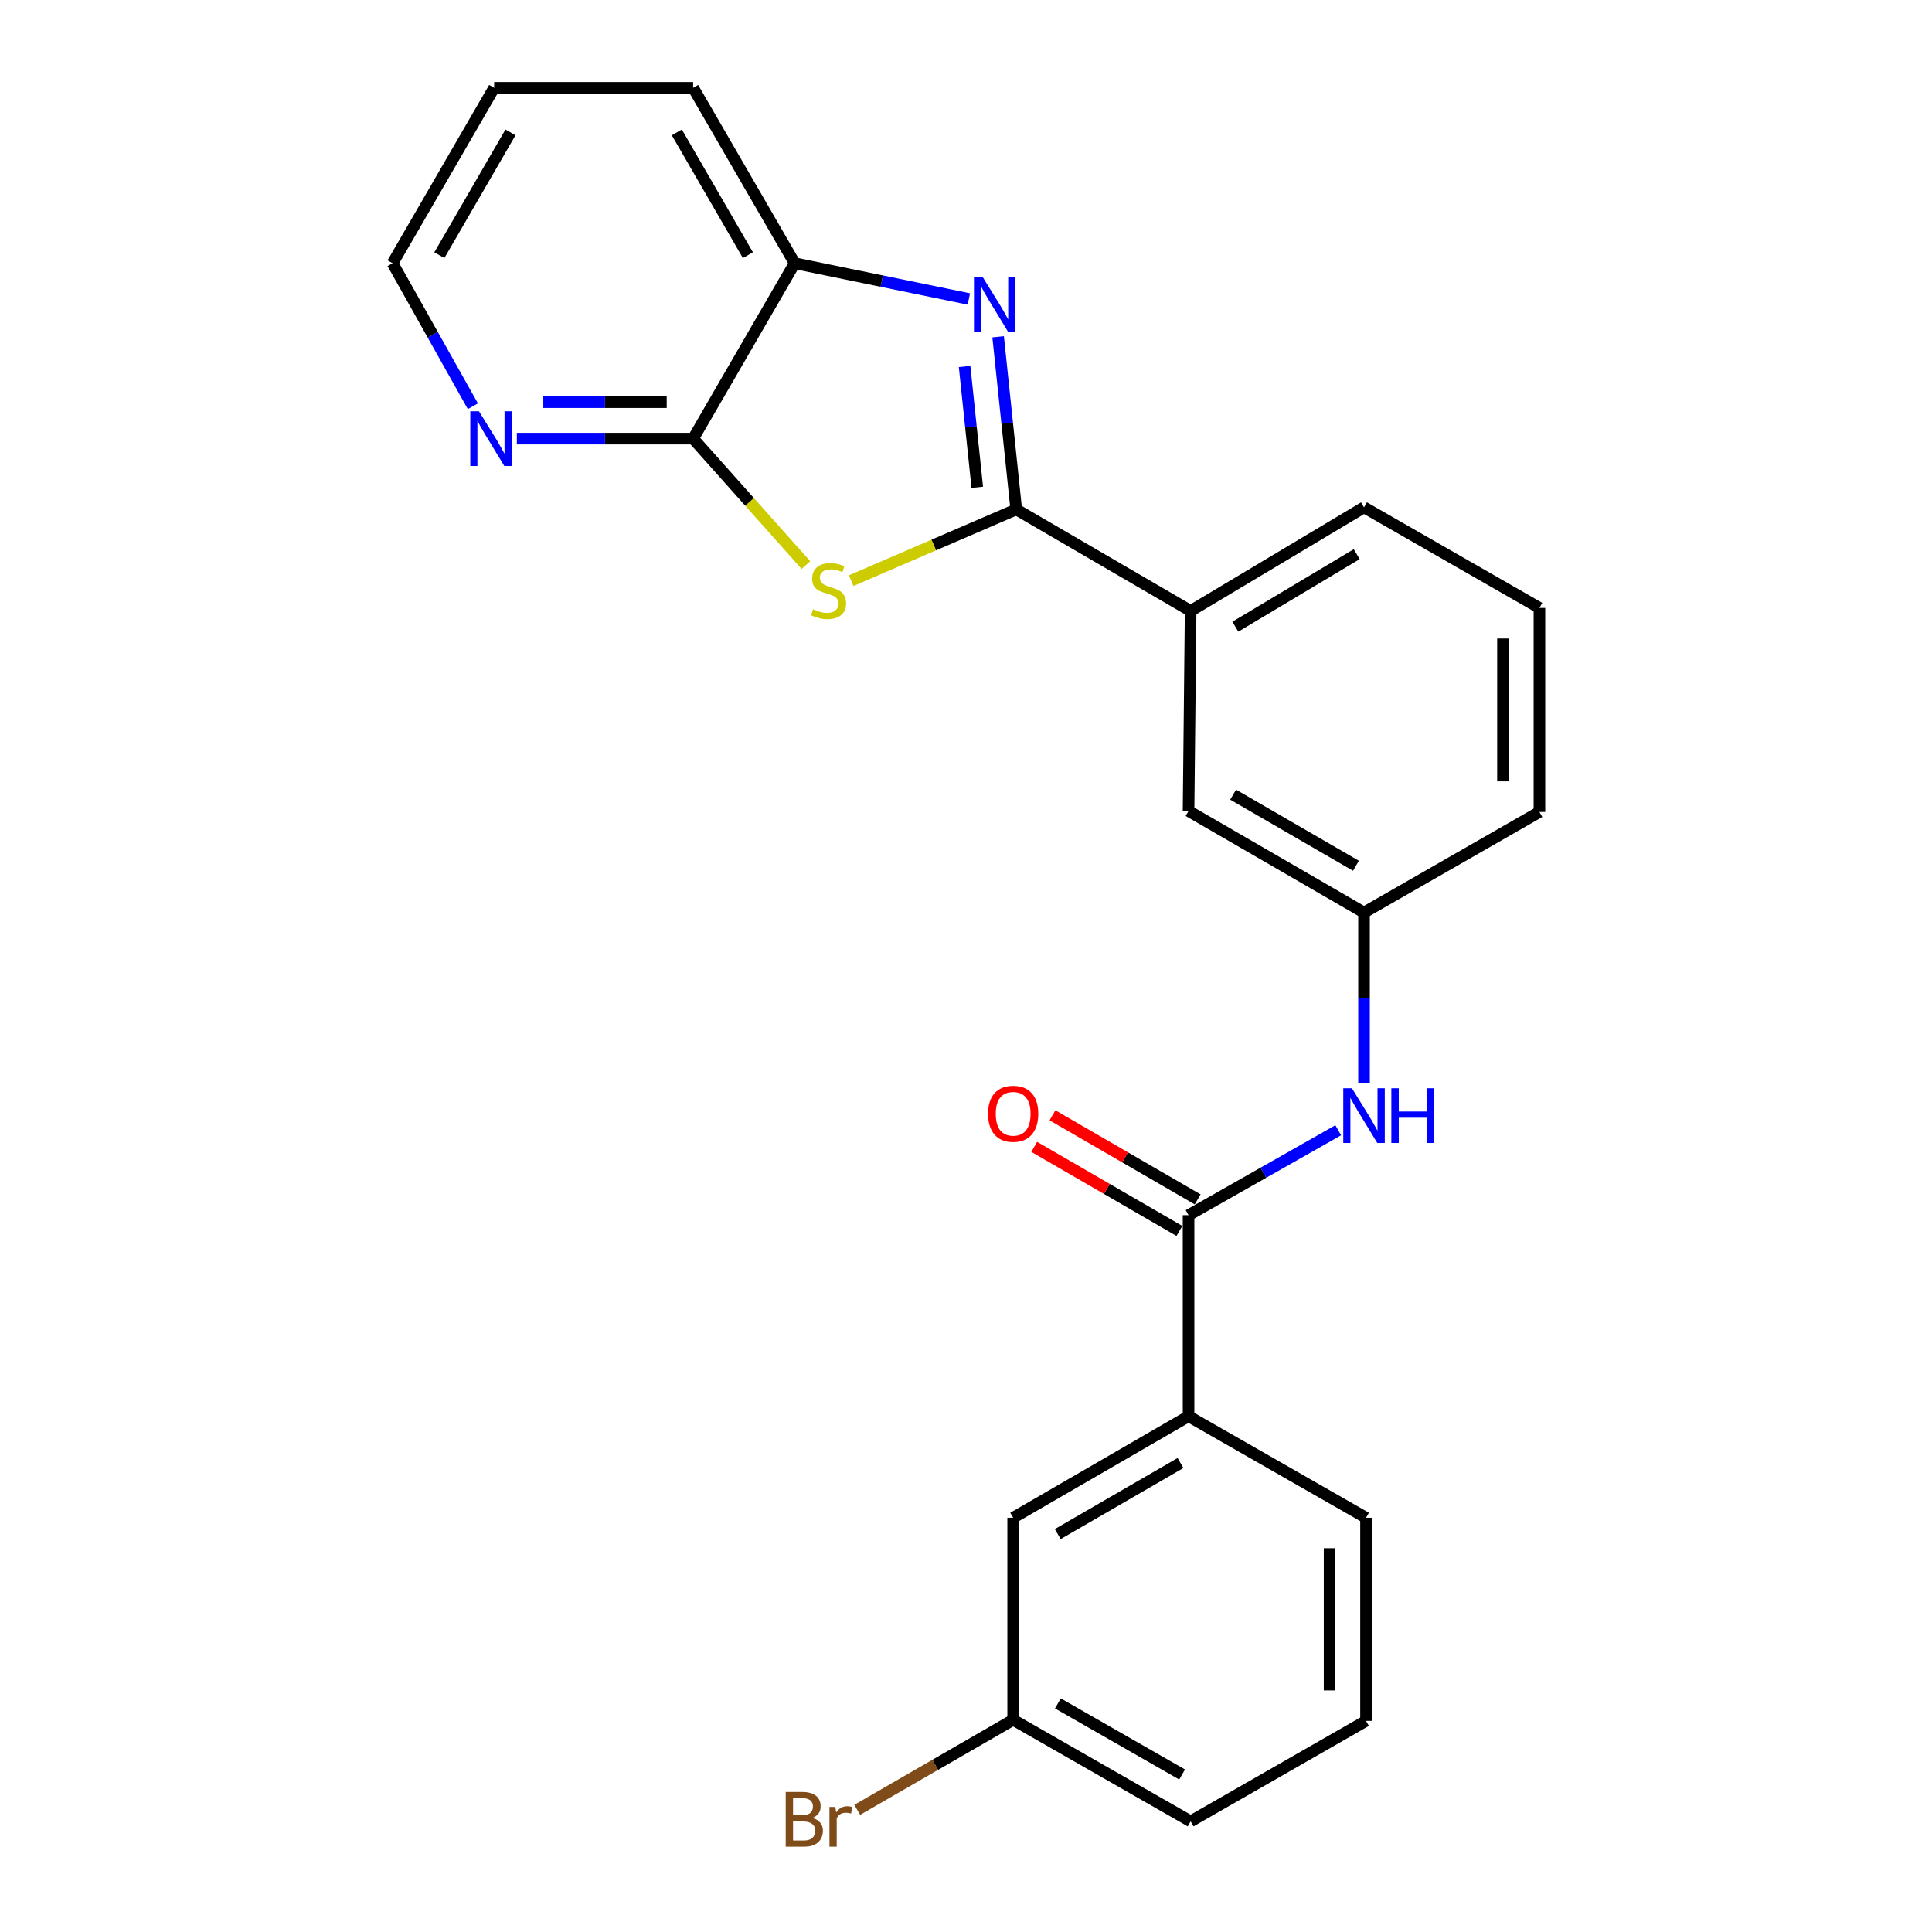 <?xml version='1.0' encoding='iso-8859-1'?>
<svg version='1.1' baseProfile='full'
              xmlns='http://www.w3.org/2000/svg'
                      xmlns:rdkit='http://www.rdkit.org/xml'
                      xmlns:xlink='http://www.w3.org/1999/xlink'
                  xml:space='preserve'
width='1000px' height='1000px' viewBox='0 0 1000 1000'>
<!-- END OF HEADER -->
<rect style='opacity:1.0;fill:#FFFFFF;stroke:none' width='1000' height='1000' x='0' y='0'> </rect>
<path class='bond-0' d='M 526.005,263.669 L 483.291,282.106' style='fill:none;fill-rule:evenodd;stroke:#000000;stroke-width:6px;stroke-linecap:butt;stroke-linejoin:miter;stroke-opacity:1' />
<path class='bond-0' d='M 483.291,282.106 L 440.577,300.544' style='fill:none;fill-rule:evenodd;stroke:#CCCC00;stroke-width:6px;stroke-linecap:butt;stroke-linejoin:miter;stroke-opacity:1' />
<path class='bond-1' d='M 526.005,263.669 L 521.317,219' style='fill:none;fill-rule:evenodd;stroke:#000000;stroke-width:6px;stroke-linecap:butt;stroke-linejoin:miter;stroke-opacity:1' />
<path class='bond-1' d='M 521.317,219 L 516.629,174.331' style='fill:none;fill-rule:evenodd;stroke:#0000FF;stroke-width:6px;stroke-linecap:butt;stroke-linejoin:miter;stroke-opacity:1' />
<path class='bond-1' d='M 505.835,252.237 L 502.553,220.969' style='fill:none;fill-rule:evenodd;stroke:#000000;stroke-width:6px;stroke-linecap:butt;stroke-linejoin:miter;stroke-opacity:1' />
<path class='bond-1' d='M 502.553,220.969 L 499.272,189.7' style='fill:none;fill-rule:evenodd;stroke:#0000FF;stroke-width:6px;stroke-linecap:butt;stroke-linejoin:miter;stroke-opacity:1' />
<path class='bond-6' d='M 526.005,263.669 L 616.271,316.223' style='fill:none;fill-rule:evenodd;stroke:#000000;stroke-width:6px;stroke-linecap:butt;stroke-linejoin:miter;stroke-opacity:1' />
<path class='bond-2' d='M 417.14,292.474 L 387.956,259.755' style='fill:none;fill-rule:evenodd;stroke:#CCCC00;stroke-width:6px;stroke-linecap:butt;stroke-linejoin:miter;stroke-opacity:1' />
<path class='bond-2' d='M 387.956,259.755 L 358.772,227.036' style='fill:none;fill-rule:evenodd;stroke:#000000;stroke-width:6px;stroke-linecap:butt;stroke-linejoin:miter;stroke-opacity:1' />
<path class='bond-4' d='M 501.48,154.754 L 456.403,145.5' style='fill:none;fill-rule:evenodd;stroke:#0000FF;stroke-width:6px;stroke-linecap:butt;stroke-linejoin:miter;stroke-opacity:1' />
<path class='bond-4' d='M 456.403,145.5 L 411.327,136.245' style='fill:none;fill-rule:evenodd;stroke:#000000;stroke-width:6px;stroke-linecap:butt;stroke-linejoin:miter;stroke-opacity:1' />
<path class='bond-8' d='M 358.772,227.036 L 313.147,227.036' style='fill:none;fill-rule:evenodd;stroke:#000000;stroke-width:6px;stroke-linecap:butt;stroke-linejoin:miter;stroke-opacity:1' />
<path class='bond-8' d='M 313.147,227.036 L 267.522,227.036' style='fill:none;fill-rule:evenodd;stroke:#0000FF;stroke-width:6px;stroke-linecap:butt;stroke-linejoin:miter;stroke-opacity:1' />
<path class='bond-8' d='M 345.085,208.169 L 313.147,208.169' style='fill:none;fill-rule:evenodd;stroke:#000000;stroke-width:6px;stroke-linecap:butt;stroke-linejoin:miter;stroke-opacity:1' />
<path class='bond-8' d='M 313.147,208.169 L 281.21,208.169' style='fill:none;fill-rule:evenodd;stroke:#0000FF;stroke-width:6px;stroke-linecap:butt;stroke-linejoin:miter;stroke-opacity:1' />
<path class='bond-24' d='M 358.772,227.036 L 411.327,136.245' style='fill:none;fill-rule:evenodd;stroke:#000000;stroke-width:6px;stroke-linecap:butt;stroke-linejoin:miter;stroke-opacity:1' />
<path class='bond-3' d='M 615.192,628.97 L 653.927,606.994' style='fill:none;fill-rule:evenodd;stroke:#000000;stroke-width:6px;stroke-linecap:butt;stroke-linejoin:miter;stroke-opacity:1' />
<path class='bond-3' d='M 653.927,606.994 L 692.663,585.017' style='fill:none;fill-rule:evenodd;stroke:#0000FF;stroke-width:6px;stroke-linecap:butt;stroke-linejoin:miter;stroke-opacity:1' />
<path class='bond-7' d='M 615.192,628.97 L 615.192,733.041' style='fill:none;fill-rule:evenodd;stroke:#000000;stroke-width:6px;stroke-linecap:butt;stroke-linejoin:miter;stroke-opacity:1' />
<path class='bond-11' d='M 619.919,620.806 L 582.34,599.047' style='fill:none;fill-rule:evenodd;stroke:#000000;stroke-width:6px;stroke-linecap:butt;stroke-linejoin:miter;stroke-opacity:1' />
<path class='bond-11' d='M 582.34,599.047 L 544.761,577.288' style='fill:none;fill-rule:evenodd;stroke:#FF0000;stroke-width:6px;stroke-linecap:butt;stroke-linejoin:miter;stroke-opacity:1' />
<path class='bond-11' d='M 610.465,637.134 L 572.886,615.374' style='fill:none;fill-rule:evenodd;stroke:#000000;stroke-width:6px;stroke-linecap:butt;stroke-linejoin:miter;stroke-opacity:1' />
<path class='bond-11' d='M 572.886,615.374 L 535.307,593.615' style='fill:none;fill-rule:evenodd;stroke:#FF0000;stroke-width:6px;stroke-linecap:butt;stroke-linejoin:miter;stroke-opacity:1' />
<path class='bond-17' d='M 411.327,136.245 L 358.772,45.455' style='fill:none;fill-rule:evenodd;stroke:#000000;stroke-width:6px;stroke-linecap:butt;stroke-linejoin:miter;stroke-opacity:1' />
<path class='bond-17' d='M 387.115,132.078 L 350.327,68.525' style='fill:none;fill-rule:evenodd;stroke:#000000;stroke-width:6px;stroke-linecap:butt;stroke-linejoin:miter;stroke-opacity:1' />
<path class='bond-5' d='M 706.014,560.655 L 706.014,516.495' style='fill:none;fill-rule:evenodd;stroke:#0000FF;stroke-width:6px;stroke-linecap:butt;stroke-linejoin:miter;stroke-opacity:1' />
<path class='bond-5' d='M 706.014,516.495 L 706.014,472.335' style='fill:none;fill-rule:evenodd;stroke:#000000;stroke-width:6px;stroke-linecap:butt;stroke-linejoin:miter;stroke-opacity:1' />
<path class='bond-10' d='M 616.271,316.223 L 615.192,419.759' style='fill:none;fill-rule:evenodd;stroke:#000000;stroke-width:6px;stroke-linecap:butt;stroke-linejoin:miter;stroke-opacity:1' />
<path class='bond-15' d='M 616.271,316.223 L 706.014,262.589' style='fill:none;fill-rule:evenodd;stroke:#000000;stroke-width:6px;stroke-linecap:butt;stroke-linejoin:miter;stroke-opacity:1' />
<path class='bond-15' d='M 639.411,324.373 L 702.231,286.829' style='fill:none;fill-rule:evenodd;stroke:#000000;stroke-width:6px;stroke-linecap:butt;stroke-linejoin:miter;stroke-opacity:1' />
<path class='bond-12' d='M 615.192,733.041 L 524.411,785.585' style='fill:none;fill-rule:evenodd;stroke:#000000;stroke-width:6px;stroke-linecap:butt;stroke-linejoin:miter;stroke-opacity:1' />
<path class='bond-12' d='M 611.026,757.251 L 547.48,794.032' style='fill:none;fill-rule:evenodd;stroke:#000000;stroke-width:6px;stroke-linecap:butt;stroke-linejoin:miter;stroke-opacity:1' />
<path class='bond-16' d='M 615.192,733.041 L 707.052,785.585' style='fill:none;fill-rule:evenodd;stroke:#000000;stroke-width:6px;stroke-linecap:butt;stroke-linejoin:miter;stroke-opacity:1' />
<path class='bond-20' d='M 244.756,210.273 L 223.976,173.259' style='fill:none;fill-rule:evenodd;stroke:#0000FF;stroke-width:6px;stroke-linecap:butt;stroke-linejoin:miter;stroke-opacity:1' />
<path class='bond-20' d='M 223.976,173.259 L 203.195,136.245' style='fill:none;fill-rule:evenodd;stroke:#000000;stroke-width:6px;stroke-linecap:butt;stroke-linejoin:miter;stroke-opacity:1' />
<path class='bond-9' d='M 706.014,472.335 L 615.192,419.759' style='fill:none;fill-rule:evenodd;stroke:#000000;stroke-width:6px;stroke-linecap:butt;stroke-linejoin:miter;stroke-opacity:1' />
<path class='bond-9' d='M 701.843,448.12 L 638.267,411.317' style='fill:none;fill-rule:evenodd;stroke:#000000;stroke-width:6px;stroke-linecap:butt;stroke-linejoin:miter;stroke-opacity:1' />
<path class='bond-25' d='M 706.014,472.335 L 796.805,420.273' style='fill:none;fill-rule:evenodd;stroke:#000000;stroke-width:6px;stroke-linecap:butt;stroke-linejoin:miter;stroke-opacity:1' />
<path class='bond-13' d='M 524.411,785.585 L 524.411,890.179' style='fill:none;fill-rule:evenodd;stroke:#000000;stroke-width:6px;stroke-linecap:butt;stroke-linejoin:miter;stroke-opacity:1' />
<path class='bond-14' d='M 524.411,890.179 L 484.055,913.481' style='fill:none;fill-rule:evenodd;stroke:#000000;stroke-width:6px;stroke-linecap:butt;stroke-linejoin:miter;stroke-opacity:1' />
<path class='bond-14' d='M 484.055,913.481 L 443.699,936.782' style='fill:none;fill-rule:evenodd;stroke:#7F4C19;stroke-width:6px;stroke-linecap:butt;stroke-linejoin:miter;stroke-opacity:1' />
<path class='bond-27' d='M 524.411,890.179 L 616.271,942.734' style='fill:none;fill-rule:evenodd;stroke:#000000;stroke-width:6px;stroke-linecap:butt;stroke-linejoin:miter;stroke-opacity:1' />
<path class='bond-27' d='M 547.559,881.687 L 611.861,918.475' style='fill:none;fill-rule:evenodd;stroke:#000000;stroke-width:6px;stroke-linecap:butt;stroke-linejoin:miter;stroke-opacity:1' />
<path class='bond-18' d='M 706.014,262.589 L 796.805,314.651' style='fill:none;fill-rule:evenodd;stroke:#000000;stroke-width:6px;stroke-linecap:butt;stroke-linejoin:miter;stroke-opacity:1' />
<path class='bond-19' d='M 707.052,785.585 L 707.052,890.724' style='fill:none;fill-rule:evenodd;stroke:#000000;stroke-width:6px;stroke-linecap:butt;stroke-linejoin:miter;stroke-opacity:1' />
<path class='bond-19' d='M 688.185,801.356 L 688.185,874.954' style='fill:none;fill-rule:evenodd;stroke:#000000;stroke-width:6px;stroke-linecap:butt;stroke-linejoin:miter;stroke-opacity:1' />
<path class='bond-23' d='M 358.772,45.455 L 255.781,45.455' style='fill:none;fill-rule:evenodd;stroke:#000000;stroke-width:6px;stroke-linecap:butt;stroke-linejoin:miter;stroke-opacity:1' />
<path class='bond-21' d='M 796.805,314.651 L 796.805,420.273' style='fill:none;fill-rule:evenodd;stroke:#000000;stroke-width:6px;stroke-linecap:butt;stroke-linejoin:miter;stroke-opacity:1' />
<path class='bond-21' d='M 777.938,330.494 L 777.938,404.43' style='fill:none;fill-rule:evenodd;stroke:#000000;stroke-width:6px;stroke-linecap:butt;stroke-linejoin:miter;stroke-opacity:1' />
<path class='bond-22' d='M 707.052,890.724 L 616.271,942.734' style='fill:none;fill-rule:evenodd;stroke:#000000;stroke-width:6px;stroke-linecap:butt;stroke-linejoin:miter;stroke-opacity:1' />
<path class='bond-26' d='M 203.195,136.245 L 255.781,45.455' style='fill:none;fill-rule:evenodd;stroke:#000000;stroke-width:6px;stroke-linecap:butt;stroke-linejoin:miter;stroke-opacity:1' />
<path class='bond-26' d='M 227.409,132.083 L 264.219,68.529' style='fill:none;fill-rule:evenodd;stroke:#000000;stroke-width:6px;stroke-linecap:butt;stroke-linejoin:miter;stroke-opacity:1' />
<path  class='atom-1' d='M 420.852 315.325
Q 421.172 315.445, 422.492 316.005
Q 423.812 316.565, 425.252 316.925
Q 426.732 317.245, 428.172 317.245
Q 430.852 317.245, 432.412 315.965
Q 433.972 314.645, 433.972 312.365
Q 433.972 310.805, 433.172 309.845
Q 432.412 308.885, 431.212 308.365
Q 430.012 307.845, 428.012 307.245
Q 425.492 306.485, 423.972 305.765
Q 422.492 305.045, 421.412 303.525
Q 420.372 302.005, 420.372 299.445
Q 420.372 295.885, 422.772 293.685
Q 425.212 291.485, 430.012 291.485
Q 433.292 291.485, 437.012 293.045
L 436.092 296.125
Q 432.692 294.725, 430.132 294.725
Q 427.372 294.725, 425.852 295.885
Q 424.332 297.005, 424.372 298.965
Q 424.372 300.485, 425.132 301.405
Q 425.932 302.325, 427.052 302.845
Q 428.212 303.365, 430.132 303.965
Q 432.692 304.765, 434.212 305.565
Q 435.732 306.365, 436.812 308.005
Q 437.932 309.605, 437.932 312.365
Q 437.932 316.285, 435.292 318.405
Q 432.692 320.485, 428.332 320.485
Q 425.812 320.485, 423.892 319.925
Q 422.012 319.405, 419.772 318.485
L 420.852 315.325
' fill='#CCCC00'/>
<path  class='atom-2' d='M 508.603 143.342
L 517.883 158.342
Q 518.803 159.822, 520.283 162.502
Q 521.763 165.182, 521.843 165.342
L 521.843 143.342
L 525.603 143.342
L 525.603 171.662
L 521.723 171.662
L 511.763 155.262
Q 510.603 153.342, 509.363 151.142
Q 508.163 148.942, 507.803 148.262
L 507.803 171.662
L 504.123 171.662
L 504.123 143.342
L 508.603 143.342
' fill='#0000FF'/>
<path  class='atom-6' d='M 699.754 563.283
L 709.034 578.283
Q 709.954 579.763, 711.434 582.443
Q 712.914 585.123, 712.994 585.283
L 712.994 563.283
L 716.754 563.283
L 716.754 591.603
L 712.874 591.603
L 702.914 575.203
Q 701.754 573.283, 700.514 571.083
Q 699.314 568.883, 698.954 568.203
L 698.954 591.603
L 695.274 591.603
L 695.274 563.283
L 699.754 563.283
' fill='#0000FF'/>
<path  class='atom-6' d='M 720.154 563.283
L 723.994 563.283
L 723.994 575.323
L 738.474 575.323
L 738.474 563.283
L 742.314 563.283
L 742.314 591.603
L 738.474 591.603
L 738.474 578.523
L 723.994 578.523
L 723.994 591.603
L 720.154 591.603
L 720.154 563.283
' fill='#0000FF'/>
<path  class='atom-9' d='M 247.907 212.876
L 257.187 227.876
Q 258.107 229.356, 259.587 232.036
Q 261.067 234.716, 261.147 234.876
L 261.147 212.876
L 264.907 212.876
L 264.907 241.196
L 261.027 241.196
L 251.067 224.796
Q 249.907 222.876, 248.667 220.676
Q 247.467 218.476, 247.107 217.796
L 247.107 241.196
L 243.427 241.196
L 243.427 212.876
L 247.907 212.876
' fill='#0000FF'/>
<path  class='atom-12' d='M 511.411 576.485
Q 511.411 569.685, 514.771 565.885
Q 518.131 562.085, 524.411 562.085
Q 530.691 562.085, 534.051 565.885
Q 537.411 569.685, 537.411 576.485
Q 537.411 583.365, 534.011 587.285
Q 530.611 591.165, 524.411 591.165
Q 518.171 591.165, 514.771 587.285
Q 511.411 583.405, 511.411 576.485
M 524.411 587.965
Q 528.731 587.965, 531.051 585.085
Q 533.411 582.165, 533.411 576.485
Q 533.411 570.925, 531.051 568.125
Q 528.731 565.285, 524.411 565.285
Q 520.091 565.285, 517.731 568.085
Q 515.411 570.885, 515.411 576.485
Q 515.411 582.205, 517.731 585.085
Q 520.091 587.965, 524.411 587.965
' fill='#FF0000'/>
<path  class='atom-15' d='M 420.444 940.955
Q 423.164 941.715, 424.524 943.395
Q 425.924 945.035, 425.924 947.475
Q 425.924 951.395, 423.404 953.635
Q 420.924 955.835, 416.204 955.835
L 406.684 955.835
L 406.684 927.515
L 415.044 927.515
Q 419.884 927.515, 422.324 929.475
Q 424.764 931.435, 424.764 935.035
Q 424.764 939.315, 420.444 940.955
M 410.484 930.715
L 410.484 939.595
L 415.044 939.595
Q 417.844 939.595, 419.284 938.475
Q 420.764 937.315, 420.764 935.035
Q 420.764 930.715, 415.044 930.715
L 410.484 930.715
M 416.204 952.635
Q 418.964 952.635, 420.444 951.315
Q 421.924 949.995, 421.924 947.475
Q 421.924 945.155, 420.284 943.995
Q 418.684 942.795, 415.604 942.795
L 410.484 942.795
L 410.484 952.635
L 416.204 952.635
' fill='#7F4C19'/>
<path  class='atom-15' d='M 432.364 935.275
L 432.804 938.115
Q 434.964 934.915, 438.484 934.915
Q 439.604 934.915, 441.124 935.315
L 440.524 938.675
Q 438.804 938.275, 437.844 938.275
Q 436.164 938.275, 435.044 938.955
Q 433.964 939.595, 433.084 941.155
L 433.084 955.835
L 429.324 955.835
L 429.324 935.275
L 432.364 935.275
' fill='#7F4C19'/>
</svg>
